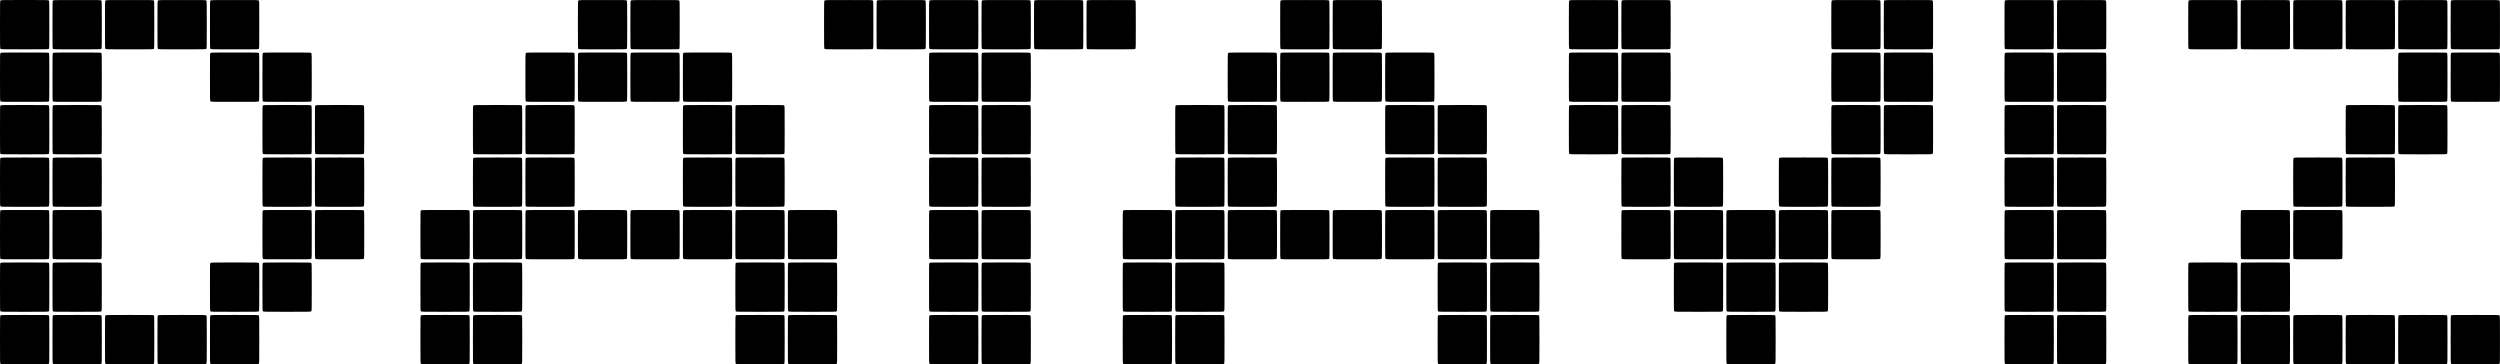<?xml version="1.0" encoding="UTF-8"?>
<svg id="Layer_2" data-name="Layer 2" xmlns="http://www.w3.org/2000/svg" width="852.58" height="124.23" viewBox="0 0 852.58 124.23">
  <g id="Ticker">
    <g id="lo_res_bold_tile" data-name="lo res bold tile">
      <g>
        <path d="M.18,16.65c-.18-.18-.18-.36-.18-8.23S0,.36.18.18c.18-.18.36-.18,8.23-.18s8.06,0,8.23.18c.18.18.18.36.18,8.23s0,8.06-.18,8.23c-.18.18-.36.18-8.23.18s-8.06,0-8.23-.18ZM.18,34.55c-.18-.18-.18-.36-.18-8.23s0-8.05.18-8.23.36-.18,8.23-.18,8.06,0,8.23.18.18.36.18,8.23,0,8.06-.18,8.23-.36.18-8.23.18-8.06,0-8.23-.18ZM.18,52.45c-.18-.18-.18-.36-.18-8.23s0-8.06.18-8.23c.18-.18.36-.18,8.23-.18s8.06,0,8.23.18c.18.18.18.36.18,8.23s0,8.06-.18,8.23c-.18.18-.36.18-8.23.18s-8.06,0-8.23-.18ZM.18,70.35c-.18-.18-.18-.36-.18-8.23s0-8.06.18-8.23c.18-.18.36-.18,8.23-.18s8.06,0,8.23.18c.18.18.18.36.18,8.23s0,8.05-.18,8.23c-.18.18-.36.18-8.23.18s-8.06,0-8.23-.18ZM.18,88.25c-.18-.18-.18-.36-.18-8.23s0-8.06.18-8.23c.18-.18.36-.18,8.23-.18s8.06,0,8.23.18c.18.18.18.36.18,8.23s0,8.05-.18,8.23c-.18.18-.36.18-8.23.18s-8.06,0-8.23-.18ZM.18,106.15c-.18-.18-.18-.36-.18-8.23s0-8.05.18-8.23c.18-.18.36-.18,8.23-.18s8.06,0,8.23.18c.18.18.18.36.18,8.23s0,8.06-.18,8.23c-.18.18-.36.18-8.23.18s-8.06,0-8.23-.18ZM.18,124.05c-.18-.18-.18-.36-.18-8.23s0-8.05.18-8.23c.18-.18.36-.18,8.23-.18s8.06,0,8.23.18c.18.18.18.36.18,8.23s0,8.06-.18,8.23c-.18.18-.36.18-8.23.18s-8.06,0-8.23-.18ZM18.08,16.65c-.18-.18-.18-.36-.18-8.23s0-8.06.18-8.23.36-.18,8.23-.18,8.05,0,8.23.18.18.36.18,8.23,0,8.06-.18,8.23-.36.18-8.23.18-8.06,0-8.23-.18ZM18.08,34.55c-.18-.18-.18-.36-.18-8.23s0-8.05.18-8.23c.18-.18.36-.18,8.23-.18s8.05,0,8.23.18c.18.18.18.36.18,8.23s0,8.06-.18,8.23c-.18.18-.36.18-8.23.18s-8.06,0-8.23-.18ZM18.08,52.45c-.18-.18-.18-.36-.18-8.23s0-8.06.18-8.23.36-.18,8.23-.18,8.05,0,8.23.18.18.36.18,8.23,0,8.06-.18,8.23-.36.18-8.23.18-8.06,0-8.23-.18ZM18.08,70.35c-.18-.18-.18-.36-.18-8.23s0-8.06.18-8.23.36-.18,8.23-.18,8.05,0,8.23.18.18.36.18,8.23,0,8.05-.18,8.23c-.18.18-.36.18-8.23.18s-8.06,0-8.23-.18ZM18.08,88.25c-.18-.18-.18-.36-.18-8.23s0-8.06.18-8.23c.18-.18.36-.18,8.23-.18s8.05,0,8.23.18c.18.18.18.36.18,8.23s0,8.05-.18,8.23c-.18.18-.36.18-8.23.18s-8.06,0-8.23-.18ZM18.08,106.15c-.18-.18-.18-.36-.18-8.23s0-8.05.18-8.23c.18-.18.36-.18,8.23-.18s8.05,0,8.23.18c.18.18.18.36.18,8.23s0,8.06-.18,8.23c-.18.18-.36.18-8.23.18s-8.06,0-8.23-.18ZM18.08,124.05c-.18-.18-.18-.36-.18-8.23s0-8.05.18-8.23c.18-.18.36-.18,8.23-.18s8.05,0,8.23.18c.18.18.18.36.18,8.23s0,8.06-.18,8.23c-.18.18-.36.18-8.23.18s-8.06,0-8.23-.18ZM35.98,16.65c-.18-.18-.18-.36-.18-8.23s0-8.06.18-8.23c.18-.18.36-.18,8.23-.18s8.06,0,8.23.18c.18.18.18.36.18,8.23s0,8.06-.18,8.23c-.18.18-.36.18-8.23.18s-8.06,0-8.23-.18ZM35.98,124.05c-.18-.18-.18-.36-.18-8.23s0-8.05.18-8.23c.18-.18.36-.18,8.23-.18s8.06,0,8.23.18c.18.18.18.36.18,8.23s0,8.06-.18,8.23c-.18.18-.36.18-8.23.18s-8.06,0-8.23-.18ZM53.88,16.65c-.18-.18-.18-.36-.18-8.23s0-8.06.18-8.23c.18-.18.36-.18,8.23-.18s8.06,0,8.23.18.18.36.18,8.23,0,8.06-.18,8.23-.36.18-8.23.18-8.05,0-8.23-.18ZM53.88,124.05c-.18-.18-.18-.36-.18-8.23s0-8.05.18-8.23c.18-.18.36-.18,8.23-.18s8.06,0,8.23.18c.18.18.18.36.18,8.23s0,8.06-.18,8.23c-.18.18-.36.18-8.23.18s-8.05,0-8.23-.18ZM71.78,16.65c-.18-.18-.18-.36-.18-8.23s0-8.06.18-8.23.36-.18,8.23-.18,8.05,0,8.23.18c.18.18.18.36.18,8.23s0,8.06-.18,8.23c-.18.18-.36.18-8.23.18s-8.06,0-8.23-.18ZM71.78,34.55c-.18-.18-.18-.36-.18-8.23s0-8.05.18-8.23c.18-.18.36-.18,8.23-.18s8.05,0,8.23.18c.18.18.18.36.18,8.23s0,8.06-.18,8.23c-.18.18-.36.18-8.23.18s-8.06,0-8.23-.18ZM71.78,106.15c-.18-.18-.18-.36-.18-8.23s0-8.05.18-8.23c.18-.18.36-.18,8.23-.18s8.05,0,8.23.18.18.36.18,8.23,0,8.06-.18,8.23-.36.18-8.23.18-8.06,0-8.23-.18ZM71.78,124.05c-.18-.18-.18-.36-.18-8.23s0-8.05.18-8.23c.18-.18.36-.18,8.23-.18s8.05,0,8.23.18c.18.18.18.36.18,8.23s0,8.06-.18,8.23-.36.18-8.23.18-8.06,0-8.23-.18ZM89.68,34.55c-.18-.18-.18-.36-.18-8.23s0-8.05.18-8.23.36-.18,8.23-.18,8.06,0,8.23.18.18.36.18,8.23,0,8.06-.18,8.23-.36.18-8.23.18-8.06,0-8.23-.18ZM89.68,52.45c-.18-.18-.18-.36-.18-8.23s0-8.06.18-8.23c.18-.18.36-.18,8.23-.18s8.06,0,8.23.18c.18.18.18.36.18,8.23s0,8.06-.18,8.23c-.18.18-.36.18-8.23.18s-8.06,0-8.23-.18ZM89.68,70.35c-.18-.18-.18-.36-.18-8.23s0-8.06.18-8.23c.18-.18.36-.18,8.23-.18s8.06,0,8.23.18c.18.18.18.36.18,8.23s0,8.05-.18,8.23c-.18.18-.36.18-8.23.18s-8.06,0-8.23-.18ZM89.68,88.25c-.18-.18-.18-.36-.18-8.23s0-8.06.18-8.23c.18-.18.36-.18,8.23-.18s8.06,0,8.23.18c.18.18.18.36.18,8.23s0,8.05-.18,8.23c-.18.18-.36.18-8.23.18s-8.06,0-8.23-.18ZM89.68,106.15c-.18-.18-.18-.36-.18-8.23s0-8.05.18-8.23c.18-.18.36-.18,8.23-.18s8.06,0,8.23.18c.18.18.18.36.18,8.23s0,8.06-.18,8.23c-.18.18-.36.18-8.23.18s-8.06,0-8.23-.18ZM107.58,52.45c-.18-.18-.18-.36-.18-8.23s0-8.06.18-8.23.36-.18,8.23-.18,8.06,0,8.23.18.18.36.18,8.23,0,8.06-.18,8.23-.36.18-8.23.18-8.05,0-8.23-.18ZM107.58,70.35c-.18-.18-.18-.36-.18-8.23s0-8.06.18-8.23.36-.18,8.23-.18,8.06,0,8.23.18.18.36.18,8.23,0,8.05-.18,8.23c-.18.18-.36.18-8.23.18s-8.05,0-8.23-.18ZM107.58,88.25c-.18-.18-.18-.36-.18-8.23s0-8.06.18-8.23c.18-.18.36-.18,8.23-.18s8.06,0,8.23.18c.18.18.18.36.18,8.23s0,8.05-.18,8.23c-.18.18-.36.18-8.23.18s-8.05,0-8.23-.18Z"/>
        <path d="M143.56,88.25c-.18-.18-.18-.36-.18-8.23s0-8.06.18-8.23c.18-.18.36-.18,8.23-.18s8.06,0,8.23.18c.18.18.18.36.18,8.23s0,8.05-.18,8.23c-.18.18-.36.18-8.23.18s-8.06,0-8.23-.18ZM143.56,106.15c-.18-.18-.18-.36-.18-8.23s0-8.05.18-8.23c.18-.18.36-.18,8.23-.18s8.06,0,8.23.18c.18.18.18.36.18,8.23s0,8.06-.18,8.23c-.18.18-.36.18-8.23.18s-8.06,0-8.23-.18ZM143.56,124.05c-.18-.18-.18-.36-.18-8.23s0-8.05.18-8.23c.18-.18.36-.18,8.23-.18s8.06,0,8.23.18c.18.18.18.36.18,8.23s0,8.06-.18,8.23c-.18.18-.36.18-8.23.18s-8.06,0-8.23-.18ZM161.46,52.45c-.18-.18-.18-.36-.18-8.23s0-8.06.18-8.23.36-.18,8.23-.18,8.05,0,8.23.18.18.36.18,8.23,0,8.06-.18,8.23-.36.18-8.23.18-8.06,0-8.23-.18ZM161.46,70.35c-.18-.18-.18-.36-.18-8.23s0-8.06.18-8.23.36-.18,8.23-.18,8.05,0,8.23.18.18.36.18,8.23,0,8.05-.18,8.23c-.18.18-.36.18-8.23.18s-8.06,0-8.23-.18ZM161.46,88.25c-.18-.18-.18-.36-.18-8.23s0-8.06.18-8.23c.18-.18.36-.18,8.23-.18s8.05,0,8.23.18c.18.18.18.36.18,8.23s0,8.05-.18,8.23c-.18.18-.36.18-8.23.18s-8.06,0-8.23-.18ZM161.46,106.15c-.18-.18-.18-.36-.18-8.23s0-8.05.18-8.23c.18-.18.36-.18,8.23-.18s8.05,0,8.23.18c.18.18.18.36.18,8.23s0,8.06-.18,8.23c-.18.18-.36.18-8.23.18s-8.06,0-8.23-.18ZM161.46,124.05c-.18-.18-.18-.36-.18-8.23s0-8.05.18-8.23c.18-.18.36-.18,8.23-.18s8.05,0,8.23.18c.18.18.18.36.18,8.23s0,8.06-.18,8.23c-.18.18-.36.18-8.23.18s-8.06,0-8.23-.18ZM179.36,34.55c-.18-.18-.18-.36-.18-8.23s0-8.05.18-8.23.36-.18,8.23-.18,8.06,0,8.23.18.18.36.18,8.23,0,8.06-.18,8.23-.36.18-8.23.18-8.06,0-8.23-.18ZM179.36,52.45c-.18-.18-.18-.36-.18-8.23s0-8.06.18-8.23c.18-.18.36-.18,8.23-.18s8.06,0,8.23.18c.18.18.18.36.18,8.23s0,8.06-.18,8.23c-.18.18-.36.18-8.23.18s-8.06,0-8.23-.18ZM179.36,70.35c-.18-.18-.18-.36-.18-8.23s0-8.06.18-8.23c.18-.18.36-.18,8.23-.18s8.06,0,8.23.18c.18.18.18.36.18,8.23s0,8.05-.18,8.23c-.18.18-.36.18-8.23.18s-8.06,0-8.23-.18ZM179.36,88.25c-.18-.18-.18-.36-.18-8.23s0-8.06.18-8.23c.18-.18.36-.18,8.23-.18s8.06,0,8.23.18c.18.18.18.36.18,8.23s0,8.05-.18,8.23c-.18.18-.36.18-8.23.18s-8.06,0-8.23-.18ZM197.26,16.65c-.18-.18-.18-.36-.18-8.23s0-8.06.18-8.23c.18-.18.36-.18,8.23-.18s8.06,0,8.23.18.18.36.18,8.23,0,8.06-.18,8.23-.36.18-8.23.18-8.05,0-8.23-.18ZM197.26,34.55c-.18-.18-.18-.36-.18-8.23s0-8.05.18-8.23c.18-.18.36-.18,8.23-.18s8.06,0,8.23.18c.18.18.18.36.18,8.23s0,8.06-.18,8.23c-.18.18-.36.18-8.23.18s-8.05,0-8.23-.18ZM197.26,88.25c-.18-.18-.18-.36-.18-8.23s0-8.06.18-8.23.36-.18,8.23-.18,8.06,0,8.23.18c.18.18.18.36.18,8.23s0,8.05-.18,8.23c-.18.18-.36.18-8.23.18s-8.05,0-8.23-.18ZM215.16,16.65c-.18-.18-.18-.36-.18-8.23s0-8.06.18-8.23.36-.18,8.23-.18,8.05,0,8.23.18c.18.18.18.36.18,8.23s0,8.06-.18,8.23c-.18.18-.36.18-8.23.18s-8.06,0-8.23-.18ZM215.16,34.55c-.18-.18-.18-.36-.18-8.23s0-8.05.18-8.23c.18-.18.36-.18,8.23-.18s8.05,0,8.23.18c.18.18.18.36.18,8.23s0,8.06-.18,8.23c-.18.18-.36.18-8.23.18s-8.06,0-8.23-.18ZM215.16,88.25c-.18-.18-.18-.36-.18-8.23s0-8.06.18-8.23c.18-.18.36-.18,8.23-.18s8.05,0,8.23.18.18.36.18,8.23,0,8.05-.18,8.23c-.18.18-.36.18-8.23.18s-8.06,0-8.23-.18ZM233.06,34.55c-.18-.18-.18-.36-.18-8.23s0-8.05.18-8.23.36-.18,8.23-.18,8.06,0,8.23.18.18.36.18,8.23,0,8.06-.18,8.23-.36.18-8.23.18-8.06,0-8.23-.18ZM233.06,52.45c-.18-.18-.18-.36-.18-8.23s0-8.06.18-8.23c.18-.18.36-.18,8.23-.18s8.06,0,8.23.18c.18.18.18.36.18,8.23s0,8.06-.18,8.23c-.18.18-.36.18-8.23.18s-8.06,0-8.23-.18ZM233.06,70.35c-.18-.18-.18-.36-.18-8.23s0-8.06.18-8.23c.18-.18.36-.18,8.23-.18s8.06,0,8.23.18c.18.18.18.36.18,8.23s0,8.05-.18,8.23c-.18.18-.36.18-8.23.18s-8.06,0-8.23-.18ZM233.06,88.25c-.18-.18-.18-.36-.18-8.23s0-8.06.18-8.23c.18-.18.36-.18,8.23-.18s8.06,0,8.23.18c.18.18.18.36.18,8.23s0,8.05-.18,8.23c-.18.18-.36.18-8.23.18s-8.06,0-8.23-.18ZM250.96,52.45c-.18-.18-.18-.36-.18-8.23s0-8.06.18-8.23.36-.18,8.23-.18,8.06,0,8.23.18.18.36.18,8.23,0,8.06-.18,8.23-.36.18-8.23.18-8.05,0-8.23-.18ZM250.96,70.35c-.18-.18-.18-.36-.18-8.23s0-8.06.18-8.23.36-.18,8.23-.18,8.06,0,8.23.18.18.36.18,8.23,0,8.05-.18,8.23c-.18.18-.36.18-8.23.18s-8.05,0-8.23-.18ZM250.96,88.25c-.18-.18-.18-.36-.18-8.23s0-8.06.18-8.23c.18-.18.36-.18,8.23-.18s8.06,0,8.23.18c.18.18.18.36.18,8.23s0,8.05-.18,8.23c-.18.18-.36.18-8.23.18s-8.05,0-8.23-.18ZM250.96,106.15c-.18-.18-.18-.36-.18-8.23s0-8.05.18-8.23c.18-.18.36-.18,8.23-.18s8.06,0,8.23.18c.18.18.18.36.18,8.23s0,8.06-.18,8.23c-.18.18-.36.18-8.23.18s-8.05,0-8.23-.18ZM250.96,124.05c-.18-.18-.18-.36-.18-8.23s0-8.05.18-8.23c.18-.18.36-.18,8.23-.18s8.06,0,8.23.18c.18.18.18.36.18,8.23s0,8.06-.18,8.23c-.18.18-.36.18-8.23.18s-8.05,0-8.23-.18ZM268.86,88.25c-.18-.18-.18-.36-.18-8.23s0-8.06.18-8.23c.18-.18.36-.18,8.23-.18s8.06,0,8.23.18c.18.18.18.36.18,8.23s0,8.05-.18,8.23c-.18.18-.36.18-8.23.18s-8.06,0-8.23-.18ZM268.86,106.15c-.18-.18-.18-.36-.18-8.23s0-8.05.18-8.23c.18-.18.36-.18,8.23-.18s8.06,0,8.23.18c.18.18.18.36.18,8.23s0,8.06-.18,8.23c-.18.18-.36.18-8.23.18s-8.06,0-8.23-.18ZM268.86,124.05c-.18-.18-.18-.36-.18-8.23s0-8.05.18-8.23c.18-.18.36-.18,8.23-.18s8.06,0,8.23.18c.18.18.18.36.18,8.23s0,8.06-.18,8.23c-.18.18-.36.18-8.23.18s-8.06,0-8.23-.18Z"/>
        <path d="M281.21,16.65c-.18-.18-.18-.36-.18-8.23s0-8.06.18-8.23c.18-.18.36-.18,8.23-.18s8.06,0,8.23.18.18.36.18,8.23,0,8.06-.18,8.23-.36.18-8.23.18-8.05,0-8.23-.18ZM299.11,16.65c-.18-.18-.18-.36-.18-8.23s0-8.06.18-8.23.36-.18,8.23-.18,8.05,0,8.23.18c.18.18.18.36.18,8.23s0,8.06-.18,8.23c-.18.18-.36.18-8.23.18s-8.06,0-8.23-.18ZM317.01,16.65c-.18-.18-.18-.36-.18-8.23s0-8.06.18-8.23c.18-.18.36-.18,8.23-.18s8.06,0,8.23.18c.18.18.18.36.18,8.23s0,8.06-.18,8.23c-.18.18-.36.18-8.23.18s-8.06,0-8.23-.18ZM317.01,34.55c-.18-.18-.18-.36-.18-8.23s0-8.05.18-8.23.36-.18,8.23-.18,8.06,0,8.23.18.18.36.18,8.23,0,8.06-.18,8.23-.36.18-8.23.18-8.06,0-8.23-.18ZM317.01,52.45c-.18-.18-.18-.36-.18-8.23s0-8.06.18-8.23c.18-.18.36-.18,8.23-.18s8.06,0,8.23.18c.18.18.18.36.18,8.23s0,8.06-.18,8.23c-.18.18-.36.18-8.23.18s-8.06,0-8.23-.18ZM317.01,70.35c-.18-.18-.18-.36-.18-8.23s0-8.06.18-8.23c.18-.18.36-.18,8.23-.18s8.06,0,8.23.18c.18.18.18.36.18,8.23s0,8.05-.18,8.23c-.18.18-.36.18-8.23.18s-8.06,0-8.23-.18ZM317.01,88.25c-.18-.18-.18-.36-.18-8.23s0-8.06.18-8.23c.18-.18.36-.18,8.23-.18s8.06,0,8.23.18c.18.18.18.36.18,8.23s0,8.05-.18,8.23c-.18.18-.36.18-8.23.18s-8.06,0-8.23-.18ZM317.01,106.15c-.18-.18-.18-.36-.18-8.23s0-8.05.18-8.23c.18-.18.36-.18,8.23-.18s8.06,0,8.23.18c.18.18.18.36.18,8.23s0,8.06-.18,8.23c-.18.18-.36.18-8.23.18s-8.06,0-8.23-.18ZM317.01,124.05c-.18-.18-.18-.36-.18-8.23s0-8.05.18-8.23c.18-.18.36-.18,8.23-.18s8.06,0,8.23.18c.18.18.18.36.18,8.23s0,8.06-.18,8.23c-.18.18-.36.18-8.23.18s-8.06,0-8.23-.18ZM334.91,16.65c-.18-.18-.18-.36-.18-8.23s0-8.06.18-8.23.36-.18,8.23-.18,8.06,0,8.23.18.18.36.18,8.23,0,8.06-.18,8.23-.36.18-8.23.18-8.05,0-8.23-.18ZM334.91,34.55c-.18-.18-.18-.36-.18-8.23s0-8.05.18-8.23c.18-.18.36-.18,8.23-.18s8.06,0,8.23.18c.18.18.18.36.18,8.23s0,8.06-.18,8.23c-.18.18-.36.18-8.23.18s-8.05,0-8.23-.18ZM334.91,52.45c-.18-.18-.18-.36-.18-8.23s0-8.06.18-8.23.36-.18,8.23-.18,8.06,0,8.23.18.18.36.18,8.23,0,8.06-.18,8.23-.36.18-8.23.18-8.05,0-8.23-.18ZM334.91,70.35c-.18-.18-.18-.36-.18-8.23s0-8.06.18-8.23.36-.18,8.23-.18,8.06,0,8.23.18.18.36.18,8.23,0,8.05-.18,8.23c-.18.18-.36.18-8.23.18s-8.05,0-8.23-.18ZM334.91,88.25c-.18-.18-.18-.36-.18-8.23s0-8.06.18-8.23c.18-.18.36-.18,8.23-.18s8.06,0,8.23.18c.18.18.18.36.18,8.23s0,8.05-.18,8.23c-.18.18-.36.18-8.23.18s-8.05,0-8.23-.18ZM334.91,106.15c-.18-.18-.18-.36-.18-8.23s0-8.05.18-8.23c.18-.18.36-.18,8.23-.18s8.06,0,8.23.18c.18.18.18.36.18,8.23s0,8.06-.18,8.23c-.18.18-.36.18-8.23.18s-8.05,0-8.23-.18ZM334.91,124.05c-.18-.18-.18-.36-.18-8.23s0-8.05.18-8.23c.18-.18.36-.18,8.23-.18s8.06,0,8.23.18c.18.18.18.36.18,8.23s0,8.06-.18,8.23c-.18.18-.36.18-8.23.18s-8.05,0-8.23-.18ZM352.81,16.65c-.18-.18-.18-.36-.18-8.23s0-8.06.18-8.23c.18-.18.36-.18,8.23-.18s8.06,0,8.23.18c.18.18.18.36.18,8.23s0,8.06-.18,8.23c-.18.18-.36.18-8.23.18s-8.06,0-8.23-.18ZM370.71,16.65c-.18-.18-.18-.36-.18-8.23s0-8.06.18-8.23c.18-.18.36-.18,8.23-.18s8.06,0,8.23.18.18.36.18,8.23,0,8.06-.18,8.23-.36.18-8.23.18-8.06,0-8.23-.18Z"/>
        <path d="M383.06,88.25c-.18-.18-.18-.36-.18-8.23s0-8.06.18-8.23c.18-.18.36-.18,8.23-.18s8.06,0,8.23.18c.18.18.18.36.18,8.23s0,8.05-.18,8.23c-.18.18-.36.18-8.23.18s-8.06,0-8.23-.18ZM383.06,106.15c-.18-.18-.18-.36-.18-8.23s0-8.05.18-8.23c.18-.18.36-.18,8.23-.18s8.06,0,8.23.18c.18.18.18.36.18,8.23s0,8.06-.18,8.23c-.18.18-.36.18-8.23.18s-8.06,0-8.23-.18ZM383.06,124.05c-.18-.18-.18-.36-.18-8.23s0-8.05.18-8.23c.18-.18.36-.18,8.23-.18s8.06,0,8.23.18c.18.18.18.36.18,8.23s0,8.06-.18,8.23c-.18.18-.36.18-8.23.18s-8.06,0-8.23-.18ZM400.96,52.45c-.18-.18-.18-.36-.18-8.23s0-8.06.18-8.23.36-.18,8.23-.18,8.05,0,8.23.18.18.36.18,8.23,0,8.06-.18,8.23-.36.18-8.23.18-8.06,0-8.23-.18ZM400.96,70.35c-.18-.18-.18-.36-.18-8.23s0-8.06.18-8.23.36-.18,8.23-.18,8.05,0,8.23.18.18.36.18,8.23,0,8.05-.18,8.23c-.18.18-.36.18-8.23.18s-8.06,0-8.23-.18ZM400.96,88.25c-.18-.18-.18-.36-.18-8.23s0-8.06.18-8.23c.18-.18.36-.18,8.23-.18s8.05,0,8.23.18c.18.18.18.36.18,8.23s0,8.05-.18,8.23c-.18.18-.36.18-8.23.18s-8.06,0-8.23-.18ZM400.96,106.15c-.18-.18-.18-.36-.18-8.23s0-8.05.18-8.23c.18-.18.36-.18,8.23-.18s8.05,0,8.23.18c.18.18.18.36.18,8.23s0,8.06-.18,8.23c-.18.18-.36.18-8.23.18s-8.06,0-8.23-.18ZM400.96,124.05c-.18-.18-.18-.36-.18-8.23s0-8.05.18-8.23c.18-.18.36-.18,8.23-.18s8.05,0,8.23.18c.18.18.18.36.18,8.23s0,8.06-.18,8.23c-.18.18-.36.18-8.23.18s-8.06,0-8.23-.18ZM418.86,34.55c-.18-.18-.18-.36-.18-8.23s0-8.05.18-8.23.36-.18,8.23-.18,8.05,0,8.23.18c.18.18.18.36.18,8.23s0,8.06-.18,8.23c-.18.18-.36.18-8.23.18s-8.06,0-8.23-.18ZM418.86,52.45c-.18-.18-.18-.36-.18-8.23s0-8.06.18-8.23c.18-.18.36-.18,8.23-.18s8.05,0,8.23.18c.18.18.18.36.18,8.23s0,8.06-.18,8.23c-.18.18-.36.18-8.23.18s-8.06,0-8.23-.18ZM418.86,70.35c-.18-.18-.18-.36-.18-8.23s0-8.06.18-8.23c.18-.18.36-.18,8.23-.18s8.05,0,8.23.18c.18.18.18.36.18,8.23s0,8.05-.18,8.23c-.18.18-.36.18-8.23.18s-8.06,0-8.23-.18ZM418.86,88.25c-.18-.18-.18-.36-.18-8.23s0-8.06.18-8.23c.18-.18.36-.18,8.23-.18s8.05,0,8.23.18c.18.18.18.36.18,8.23s0,8.05-.18,8.23-.36.18-8.23.18-8.06,0-8.23-.18ZM436.76,16.65c-.18-.18-.18-.36-.18-8.23s0-8.06.18-8.23c.18-.18.36-.18,8.23-.18s8.05,0,8.23.18c.18.18.18.36.18,8.23s0,8.06-.18,8.23c-.18.18-.36.18-8.23.18s-8.06,0-8.23-.18ZM436.76,34.55c-.18-.18-.18-.36-.18-8.23s0-8.05.18-8.23c.18-.18.36-.18,8.23-.18s8.05,0,8.23.18c.18.18.18.36.18,8.23s0,8.06-.18,8.23c-.18.18-.36.18-8.23.18s-8.06,0-8.23-.18ZM436.76,88.25c-.18-.18-.18-.36-.18-8.23s0-8.06.18-8.23.36-.18,8.23-.18,8.05,0,8.23.18c.18.18.18.36.18,8.23s0,8.05-.18,8.23c-.18.18-.36.18-8.23.18s-8.06,0-8.23-.18ZM454.66,16.65c-.18-.18-.18-.36-.18-8.23s0-8.06.18-8.23c.18-.18.36-.18,8.23-.18s8.06,0,8.23.18c.18.18.18.36.18,8.23s0,8.06-.18,8.23c-.18.18-.36.18-8.23.18s-8.05,0-8.23-.18ZM454.66,34.55c-.18-.18-.18-.36-.18-8.23s0-8.05.18-8.23c.18-.18.36-.18,8.23-.18s8.06,0,8.23.18c.18.18.18.36.18,8.23s0,8.06-.18,8.23c-.18.18-.36.18-8.23.18s-8.05,0-8.23-.18ZM454.66,88.25c-.18-.18-.18-.36-.18-8.23s0-8.06.18-8.23c.18-.18.36-.18,8.23-.18s8.06,0,8.23.18.18.36.18,8.23,0,8.05-.18,8.23c-.18.18-.36.18-8.23.18s-8.05,0-8.23-.18ZM472.56,34.55c-.18-.18-.18-.36-.18-8.23s0-8.05.18-8.23c.18-.18.36-.18,8.23-.18s8.05,0,8.23.18c.18.18.18.36.18,8.23s0,8.06-.18,8.23c-.18.18-.36.18-8.23.18s-8.05,0-8.23-.18ZM472.56,52.45c-.18-.18-.18-.36-.18-8.23s0-8.06.18-8.23c.18-.18.36-.18,8.23-.18s8.05,0,8.23.18c.18.18.18.36.18,8.23s0,8.06-.18,8.23c-.18.18-.36.18-8.23.18s-8.05,0-8.23-.18ZM472.56,70.35c-.18-.18-.18-.36-.18-8.23s0-8.06.18-8.23c.18-.18.36-.18,8.23-.18s8.05,0,8.23.18c.18.18.18.36.18,8.23s0,8.05-.18,8.23c-.18.18-.36.18-8.23.18s-8.05,0-8.23-.18ZM472.56,88.25c-.18-.18-.18-.36-.18-8.23s0-8.06.18-8.23c.18-.18.36-.18,8.23-.18s8.05,0,8.23.18c.18.18.18.36.18,8.23s0,8.05-.18,8.23-.36.18-8.23.18-8.05,0-8.23-.18ZM490.46,52.45c-.18-.18-.18-.36-.18-8.23s0-8.06.18-8.23c.18-.18.36-.18,8.23-.18s8.05,0,8.23.18c.18.18.18.36.18,8.23s0,8.06-.18,8.23c-.18.18-.36.18-8.23.18s-8.06,0-8.23-.18ZM490.46,70.35c-.18-.18-.18-.36-.18-8.23s0-8.06.18-8.23c.18-.18.36-.18,8.23-.18s8.05,0,8.23.18c.18.18.18.36.18,8.23s0,8.05-.18,8.23-.36.18-8.23.18-8.06,0-8.23-.18ZM490.46,88.25c-.18-.18-.18-.36-.18-8.23s0-8.06.18-8.23.36-.18,8.23-.18,8.05,0,8.23.18c.18.18.18.36.18,8.23s0,8.05-.18,8.23c-.18.18-.36.18-8.23.18s-8.06,0-8.23-.18ZM490.46,106.15c-.18-.18-.18-.36-.18-8.23s0-8.05.18-8.23.36-.18,8.23-.18,8.05,0,8.23.18c.18.18.18.36.18,8.23s0,8.06-.18,8.23c-.18.18-.36.18-8.23.18s-8.06,0-8.23-.18ZM490.46,124.05c-.18-.18-.18-.36-.18-8.23s0-8.05.18-8.23c.18-.18.36-.18,8.23-.18s8.05,0,8.23.18.18.36.18,8.23,0,8.06-.18,8.23c-.18.18-.36.18-8.23.18s-8.06,0-8.23-.18ZM508.36,88.25c-.18-.18-.18-.36-.18-8.23s0-8.06.18-8.23c.18-.18.36-.18,8.23-.18s8.06,0,8.23.18.18.36.18,8.23,0,8.05-.18,8.23c-.18.18-.36.18-8.23.18s-8.05,0-8.23-.18ZM508.36,106.15c-.18-.18-.18-.36-.18-8.23s0-8.05.18-8.23c.18-.18.36-.18,8.23-.18s8.06,0,8.23.18.18.36.18,8.23,0,8.06-.18,8.23-.36.18-8.23.18-8.05,0-8.23-.18ZM508.36,124.05c-.18-.18-.18-.36-.18-8.23s0-8.05.18-8.23.36-.18,8.23-.18,8.06,0,8.23.18c.18.18.18.36.18,8.23s0,8.06-.18,8.23-.36.18-8.23.18-8.05,0-8.23-.18Z"/>
        <path d="M535.21,16.65c-.18-.18-.18-.36-.18-8.23s0-8.06.18-8.23c.18-.18.36-.18,8.23-.18s8.06,0,8.23.18c.18.18.18.36.18,8.23s0,8.06-.18,8.23c-.18.18-.36.18-8.23.18s-8.05,0-8.23-.18ZM535.21,34.55c-.18-.18-.18-.36-.18-8.23s0-8.05.18-8.23c.18-.18.36-.18,8.23-.18s8.06,0,8.23.18c.18.18.18.36.18,8.23s0,8.06-.18,8.23c-.18.18-.36.18-8.23.18s-8.05,0-8.23-.18ZM535.21,52.45c-.18-.18-.18-.36-.18-8.23s0-8.06.18-8.23c.18-.18.36-.18,8.23-.18s8.06,0,8.23.18c.18.18.18.36.18,8.23s0,8.06-.18,8.23c-.18.18-.36.18-8.23.18s-8.05,0-8.23-.18ZM553.11,16.65c-.18-.18-.18-.36-.18-8.23s0-8.06.18-8.23c.18-.18.36-.18,8.23-.18s8.06,0,8.23.18c.18.18.18.36.18,8.23s0,8.06-.18,8.23c-.18.18-.36.18-8.23.18s-8.05,0-8.23-.18ZM553.11,34.55c-.18-.18-.18-.36-.18-8.23s0-8.05.18-8.23c.18-.18.36-.18,8.23-.18s8.06,0,8.23.18c.18.18.18.36.18,8.23s0,8.06-.18,8.23c-.18.18-.36.18-8.23.18s-8.05,0-8.23-.18ZM553.11,52.45c-.18-.18-.18-.36-.18-8.23s0-8.06.18-8.23c.18-.18.36-.18,8.23-.18s8.06,0,8.23.18c.18.18.18.36.18,8.23s0,8.06-.18,8.23c-.18.18-.36.18-8.23.18s-8.05,0-8.23-.18ZM553.11,70.35c-.18-.18-.18-.36-.18-8.23s0-8.06.18-8.23c.18-.18.36-.18,8.23-.18s8.06,0,8.23.18c.18.18.18.36.18,8.23s0,8.05-.18,8.23c-.18.18-.36.18-8.23.18s-8.05,0-8.23-.18ZM553.11,88.25c-.18-.18-.18-.36-.18-8.23s0-8.06.18-8.23c.18-.18.36-.18,8.23-.18s8.06,0,8.23.18.18.36.18,8.23,0,8.05-.18,8.23c-.18.18-.36.18-8.23.18s-8.05,0-8.23-.18ZM571.01,70.35c-.18-.18-.18-.36-.18-8.23s0-8.06.18-8.23c.18-.18.36-.18,8.23-.18s8.05,0,8.23.18c.18.18.18.36.18,8.23s0,8.05-.18,8.23c-.18.18-.36.18-8.23.18s-8.05,0-8.23-.18ZM571.01,88.25c-.18-.18-.18-.36-.18-8.23s0-8.06.18-8.23c.18-.18.36-.18,8.23-.18s8.05,0,8.23.18c.18.18.18.36.18,8.23s0,8.05-.18,8.23-.36.18-8.23.18-8.05,0-8.23-.18ZM571.01,106.15c-.18-.18-.18-.36-.18-8.23s0-8.05.18-8.23c.18-.18.36-.18,8.23-.18s8.05,0,8.23.18c.18.18.18.36.18,8.23s0,8.06-.18,8.23c-.18.18-.36.18-8.23.18s-8.05,0-8.23-.18ZM588.91,88.25c-.18-.18-.18-.36-.18-8.23s0-8.06.18-8.23.36-.18,8.23-.18,8.05,0,8.23.18c.18.18.18.36.18,8.23s0,8.05-.18,8.23c-.18.18-.36.18-8.23.18s-8.06,0-8.23-.18ZM588.91,106.15c-.18-.18-.18-.36-.18-8.23s0-8.05.18-8.23.36-.18,8.23-.18,8.05,0,8.23.18c.18.18.18.36.18,8.23s0,8.06-.18,8.23c-.18.18-.36.18-8.23.18s-8.06,0-8.23-.18ZM588.91,124.05c-.18-.18-.18-.36-.18-8.23s0-8.05.18-8.23c.18-.18.36-.18,8.23-.18s8.05,0,8.23.18.18.36.18,8.23,0,8.06-.18,8.23c-.18.18-.36.18-8.23.18s-8.06,0-8.23-.18ZM606.81,70.35c-.18-.18-.18-.36-.18-8.23s0-8.06.18-8.23c.18-.18.36-.18,8.23-.18s8.06,0,8.23.18c.18.18.18.36.18,8.23s0,8.05-.18,8.23c-.18.18-.36.18-8.23.18s-8.05,0-8.23-.18ZM606.81,88.25c-.18-.18-.18-.36-.18-8.23s0-8.06.18-8.23c.18-.18.36-.18,8.23-.18s8.06,0,8.23.18.18.36.18,8.23,0,8.05-.18,8.23c-.18.18-.36.18-8.23.18s-8.05,0-8.23-.18ZM606.81,106.15c-.18-.18-.18-.36-.18-8.23s0-8.05.18-8.23c.18-.18.36-.18,8.23-.18s8.06,0,8.23.18.18.36.18,8.23,0,8.06-.18,8.23-.36.18-8.23.18-8.05,0-8.23-.18ZM624.71,16.65c-.18-.18-.18-.36-.18-8.23s0-8.06.18-8.23c.18-.18.36-.18,8.23-.18s8.05,0,8.23.18c.18.18.18.36.18,8.23s0,8.06-.18,8.23c-.18.18-.36.18-8.23.18s-8.05,0-8.23-.18ZM624.71,34.55c-.18-.18-.18-.36-.18-8.23s0-8.05.18-8.23c.18-.18.36-.18,8.23-.18s8.05,0,8.23.18c.18.18.18.36.18,8.23s0,8.06-.18,8.23c-.18.18-.36.18-8.23.18s-8.05,0-8.23-.18ZM624.71,52.45c-.18-.18-.18-.36-.18-8.23s0-8.06.18-8.23c.18-.18.36-.18,8.23-.18s8.05,0,8.23.18c.18.18.18.36.18,8.23s0,8.06-.18,8.23c-.18.18-.36.18-8.23.18s-8.05,0-8.23-.18ZM624.71,70.35c-.18-.18-.18-.36-.18-8.23s0-8.06.18-8.23c.18-.18.36-.18,8.23-.18s8.05,0,8.23.18c.18.18.18.36.18,8.23s0,8.05-.18,8.23c-.18.18-.36.18-8.23.18s-8.05,0-8.23-.18ZM624.71,88.25c-.18-.18-.18-.36-.18-8.23s0-8.06.18-8.23c.18-.18.36-.18,8.23-.18s8.05,0,8.23.18c.18.18.18.36.18,8.23s0,8.05-.18,8.23-.36.18-8.23.18-8.05,0-8.23-.18ZM642.61,16.65c-.18-.18-.18-.36-.18-8.23s0-8.06.18-8.23c.18-.18.36-.18,8.23-.18s8.05,0,8.23.18c.18.18.18.36.18,8.23s0,8.06-.18,8.23c-.18.18-.36.18-8.23.18s-8.06,0-8.23-.18ZM642.61,34.55c-.18-.18-.18-.36-.18-8.23s0-8.05.18-8.23c.18-.18.36-.18,8.23-.18s8.05,0,8.23.18c.18.18.18.36.18,8.23s0,8.06-.18,8.23c-.18.18-.36.18-8.23.18s-8.06,0-8.23-.18ZM642.61,52.45c-.18-.18-.18-.36-.18-8.23s0-8.06.18-8.23c.18-.18.36-.18,8.23-.18s8.05,0,8.23.18c.18.18.18.36.18,8.23s0,8.06-.18,8.23c-.18.18-.36.18-8.23.18s-8.06,0-8.23-.18Z"/>
        <path d="M683.78,16.65c-.18-.18-.18-.36-.18-8.23s0-8.06.18-8.23c.18-.18.36-.18,8.23-.18s8.05,0,8.23.18c.18.18.18.36.18,8.23s0,8.06-.18,8.23c-.18.18-.36.18-8.23.18s-8.06,0-8.23-.18ZM683.78,34.55c-.18-.18-.18-.36-.18-8.23s0-8.05.18-8.23c.18-.18.36-.18,8.23-.18s8.05,0,8.23.18c.18.18.18.36.18,8.23s0,8.06-.18,8.23c-.18.18-.36.18-8.23.18s-8.06,0-8.23-.18ZM683.78,52.45c-.18-.18-.18-.36-.18-8.23s0-8.06.18-8.23c.18-.18.36-.18,8.23-.18s8.05,0,8.23.18c.18.18.18.36.18,8.23s0,8.06-.18,8.23c-.18.18-.36.18-8.23.18s-8.06,0-8.23-.18ZM683.78,70.35c-.18-.18-.18-.36-.18-8.23s0-8.06.18-8.23c.18-.18.36-.18,8.23-.18s8.05,0,8.23.18c.18.18.18.36.18,8.23s0,8.05-.18,8.23-.36.18-8.23.18-8.06,0-8.23-.18ZM683.78,88.25c-.18-.18-.18-.36-.18-8.23s0-8.06.18-8.23.36-.18,8.23-.18,8.05,0,8.23.18c.18.18.18.36.18,8.23s0,8.05-.18,8.23c-.18.18-.36.18-8.23.18s-8.06,0-8.23-.18ZM683.78,106.15c-.18-.18-.18-.36-.18-8.23s0-8.05.18-8.23.36-.18,8.23-.18,8.05,0,8.23.18c.18.18.18.36.18,8.23s0,8.06-.18,8.23c-.18.18-.36.18-8.23.18s-8.06,0-8.23-.18ZM683.78,124.05c-.18-.18-.18-.36-.18-8.23s0-8.05.18-8.23c.18-.18.36-.18,8.23-.18s8.05,0,8.23.18.18.36.18,8.23,0,8.06-.18,8.23c-.18.18-.36.18-8.23.18s-8.06,0-8.23-.18ZM701.68,16.65c-.18-.18-.18-.36-.18-8.23s0-8.06.18-8.23c.18-.18.36-.18,8.23-.18s8.06,0,8.23.18c.18.18.18.36.18,8.23s0,8.06-.18,8.23c-.18.18-.36.18-8.23.18s-8.05,0-8.23-.18ZM701.68,34.55c-.18-.18-.18-.36-.18-8.23s0-8.05.18-8.23c.18-.18.36-.18,8.23-.18s8.06,0,8.23.18c.18.18.18.36.18,8.23s0,8.06-.18,8.23c-.18.18-.36.18-8.23.18s-8.05,0-8.23-.18ZM701.68,52.45c-.18-.18-.18-.36-.18-8.23s0-8.06.18-8.23c.18-.18.36-.18,8.23-.18s8.06,0,8.23.18c.18.18.18.36.18,8.23s0,8.06-.18,8.23c-.18.18-.36.18-8.23.18s-8.05,0-8.23-.18ZM701.68,70.35c-.18-.18-.18-.36-.18-8.23s0-8.06.18-8.23c.18-.18.36-.18,8.23-.18s8.06,0,8.23.18c.18.18.18.36.18,8.23s0,8.05-.18,8.23c-.18.18-.36.18-8.23.18s-8.05,0-8.23-.18ZM701.68,88.25c-.18-.18-.18-.36-.18-8.23s0-8.06.18-8.23c.18-.18.36-.18,8.23-.18s8.06,0,8.23.18.18.36.18,8.23,0,8.05-.18,8.23c-.18.18-.36.18-8.23.18s-8.05,0-8.23-.18ZM701.68,106.15c-.18-.18-.18-.36-.18-8.23s0-8.05.18-8.23c.18-.18.36-.18,8.23-.18s8.06,0,8.23.18.18.36.18,8.23,0,8.06-.18,8.23-.36.18-8.23.18-8.05,0-8.23-.18ZM701.68,124.05c-.18-.18-.18-.36-.18-8.23s0-8.05.18-8.23.36-.18,8.23-.18,8.06,0,8.23.18c.18.18.18.36.18,8.23s0,8.06-.18,8.23-.36.18-8.23.18-8.05,0-8.23-.18Z"/>
        <path d="M746.43,16.65c-.18-.18-.18-.36-.18-8.23s0-8.06.18-8.23c.18-.18.36-.18,8.23-.18s8.05,0,8.23.18c.18.18.18.36.18,8.23s0,8.06-.18,8.23c-.18.18-.36.18-8.23.18s-8.06,0-8.23-.18ZM746.43,106.15c-.18-.18-.18-.36-.18-8.23s0-8.05.18-8.23.36-.18,8.23-.18,8.05,0,8.23.18c.18.18.18.36.18,8.23s0,8.06-.18,8.23c-.18.18-.36.18-8.23.18s-8.06,0-8.23-.18ZM746.43,124.05c-.18-.18-.18-.36-.18-8.23s0-8.05.18-8.23c.18-.18.36-.18,8.23-.18s8.05,0,8.23.18.18.36.18,8.23,0,8.06-.18,8.23c-.18.18-.36.18-8.23.18s-8.06,0-8.23-.18ZM764.33,16.65c-.18-.18-.18-.36-.18-8.23s0-8.06.18-8.23c.18-.18.36-.18,8.23-.18s8.06,0,8.23.18c.18.18.18.36.18,8.23s0,8.06-.18,8.23c-.18.18-.36.18-8.23.18s-8.05,0-8.23-.18ZM764.33,88.25c-.18-.18-.18-.36-.18-8.23s0-8.06.18-8.23c.18-.18.36-.18,8.23-.18s8.06,0,8.23.18.18.36.18,8.23,0,8.05-.18,8.23c-.18.18-.36.18-8.23.18s-8.05,0-8.23-.18ZM764.33,106.15c-.18-.18-.18-.36-.18-8.23s0-8.05.18-8.23c.18-.18.36-.18,8.23-.18s8.06,0,8.23.18.18.36.18,8.23,0,8.06-.18,8.23-.36.18-8.23.18-8.05,0-8.23-.18ZM764.33,124.05c-.18-.18-.18-.36-.18-8.23s0-8.05.18-8.23.36-.18,8.23-.18,8.06,0,8.23.18c.18.18.18.36.18,8.23s0,8.06-.18,8.23-.36.18-8.23.18-8.05,0-8.23-.18ZM782.23,16.65c-.18-.18-.18-.36-.18-8.23s0-8.06.18-8.23c.18-.18.36-.18,8.23-.18s8.05,0,8.23.18c.18.18.18.36.18,8.23s0,8.06-.18,8.23c-.18.18-.36.18-8.23.18s-8.05,0-8.23-.18ZM782.23,70.35c-.18-.18-.18-.36-.18-8.23s0-8.06.18-8.23c.18-.18.36-.18,8.23-.18s8.05,0,8.23.18c.18.18.18.36.18,8.23s0,8.05-.18,8.23c-.18.18-.36.18-8.23.18s-8.05,0-8.23-.18ZM782.23,88.25c-.18-.18-.18-.36-.18-8.23s0-8.06.18-8.23c.18-.18.36-.18,8.23-.18s8.05,0,8.23.18c.18.18.18.36.18,8.23s0,8.05-.18,8.23-.36.18-8.23.18-8.05,0-8.23-.18ZM782.23,124.05c-.18-.18-.18-.36-.18-8.23s0-8.05.18-8.23c.18-.18.36-.18,8.23-.18s8.05,0,8.23.18c.18.18.18.36.18,8.23s0,8.06-.18,8.23c-.18.18-.36.18-8.23.18s-8.05,0-8.23-.18ZM800.13,16.65c-.18-.18-.18-.36-.18-8.23s0-8.06.18-8.23c.18-.18.36-.18,8.23-.18s8.05,0,8.23.18c.18.18.18.36.18,8.23s0,8.06-.18,8.23c-.18.18-.36.18-8.23.18s-8.06,0-8.23-.18ZM800.13,52.45c-.18-.18-.18-.36-.18-8.23s0-8.06.18-8.23c.18-.18.36-.18,8.23-.18s8.05,0,8.23.18c.18.18.18.36.18,8.23s0,8.06-.18,8.23c-.18.18-.36.18-8.23.18s-8.06,0-8.23-.18ZM800.13,70.35c-.18-.18-.18-.36-.18-8.23s0-8.06.18-8.23c.18-.18.36-.18,8.23-.18s8.05,0,8.23.18c.18.18.18.36.18,8.23s0,8.05-.18,8.23-.36.18-8.23.18-8.06,0-8.23-.18ZM800.13,124.05c-.18-.18-.18-.36-.18-8.23s0-8.05.18-8.23c.18-.18.36-.18,8.23-.18s8.05,0,8.23.18.18.36.18,8.23,0,8.06-.18,8.23c-.18.18-.36.18-8.23.18s-8.06,0-8.23-.18ZM818.03,16.65c-.18-.18-.18-.36-.18-8.23s0-8.06.18-8.23c.18-.18.36-.18,8.23-.18s8.06,0,8.23.18c.18.18.18.36.18,8.23s0,8.06-.18,8.23c-.18.18-.36.18-8.23.18s-8.05,0-8.23-.18ZM818.03,34.55c-.18-.18-.18-.36-.18-8.23s0-8.05.18-8.23c.18-.18.36-.18,8.23-.18s8.06,0,8.23.18c.18.18.18.36.18,8.23s0,8.06-.18,8.23c-.18.18-.36.18-8.23.18s-8.05,0-8.23-.18ZM818.03,52.45c-.18-.18-.18-.36-.18-8.23s0-8.06.18-8.23c.18-.18.36-.18,8.23-.18s8.06,0,8.23.18c.18.18.18.36.18,8.23s0,8.06-.18,8.23c-.18.18-.36.18-8.23.18s-8.05,0-8.23-.18ZM818.03,124.05c-.18-.18-.18-.36-.18-8.23s0-8.05.18-8.23.36-.18,8.23-.18,8.06,0,8.23.18c.18.18.18.36.18,8.23s0,8.06-.18,8.23-.36.18-8.23.18-8.05,0-8.23-.18ZM835.93,16.65c-.18-.18-.18-.36-.18-8.23s0-8.06.18-8.23c.18-.18.36-.18,8.23-.18s8.05,0,8.23.18c.18.18.18.36.18,8.23s0,8.06-.18,8.23c-.18.18-.36.18-8.23.18s-8.05,0-8.23-.18ZM835.93,34.55c-.18-.18-.18-.36-.18-8.23s0-8.05.18-8.23c.18-.18.36-.18,8.23-.18s8.05,0,8.23.18c.18.18.18.36.18,8.23s0,8.06-.18,8.23c-.18.18-.36.18-8.23.18s-8.05,0-8.23-.18ZM835.93,124.05c-.18-.18-.18-.36-.18-8.23s0-8.05.18-8.23c.18-.18.36-.18,8.23-.18s8.05,0,8.23.18c.18.18.18.36.18,8.23s0,8.06-.18,8.23c-.18.18-.36.18-8.23.18s-8.05,0-8.23-.18Z"/>
      </g>
    </g>
  </g>
</svg>